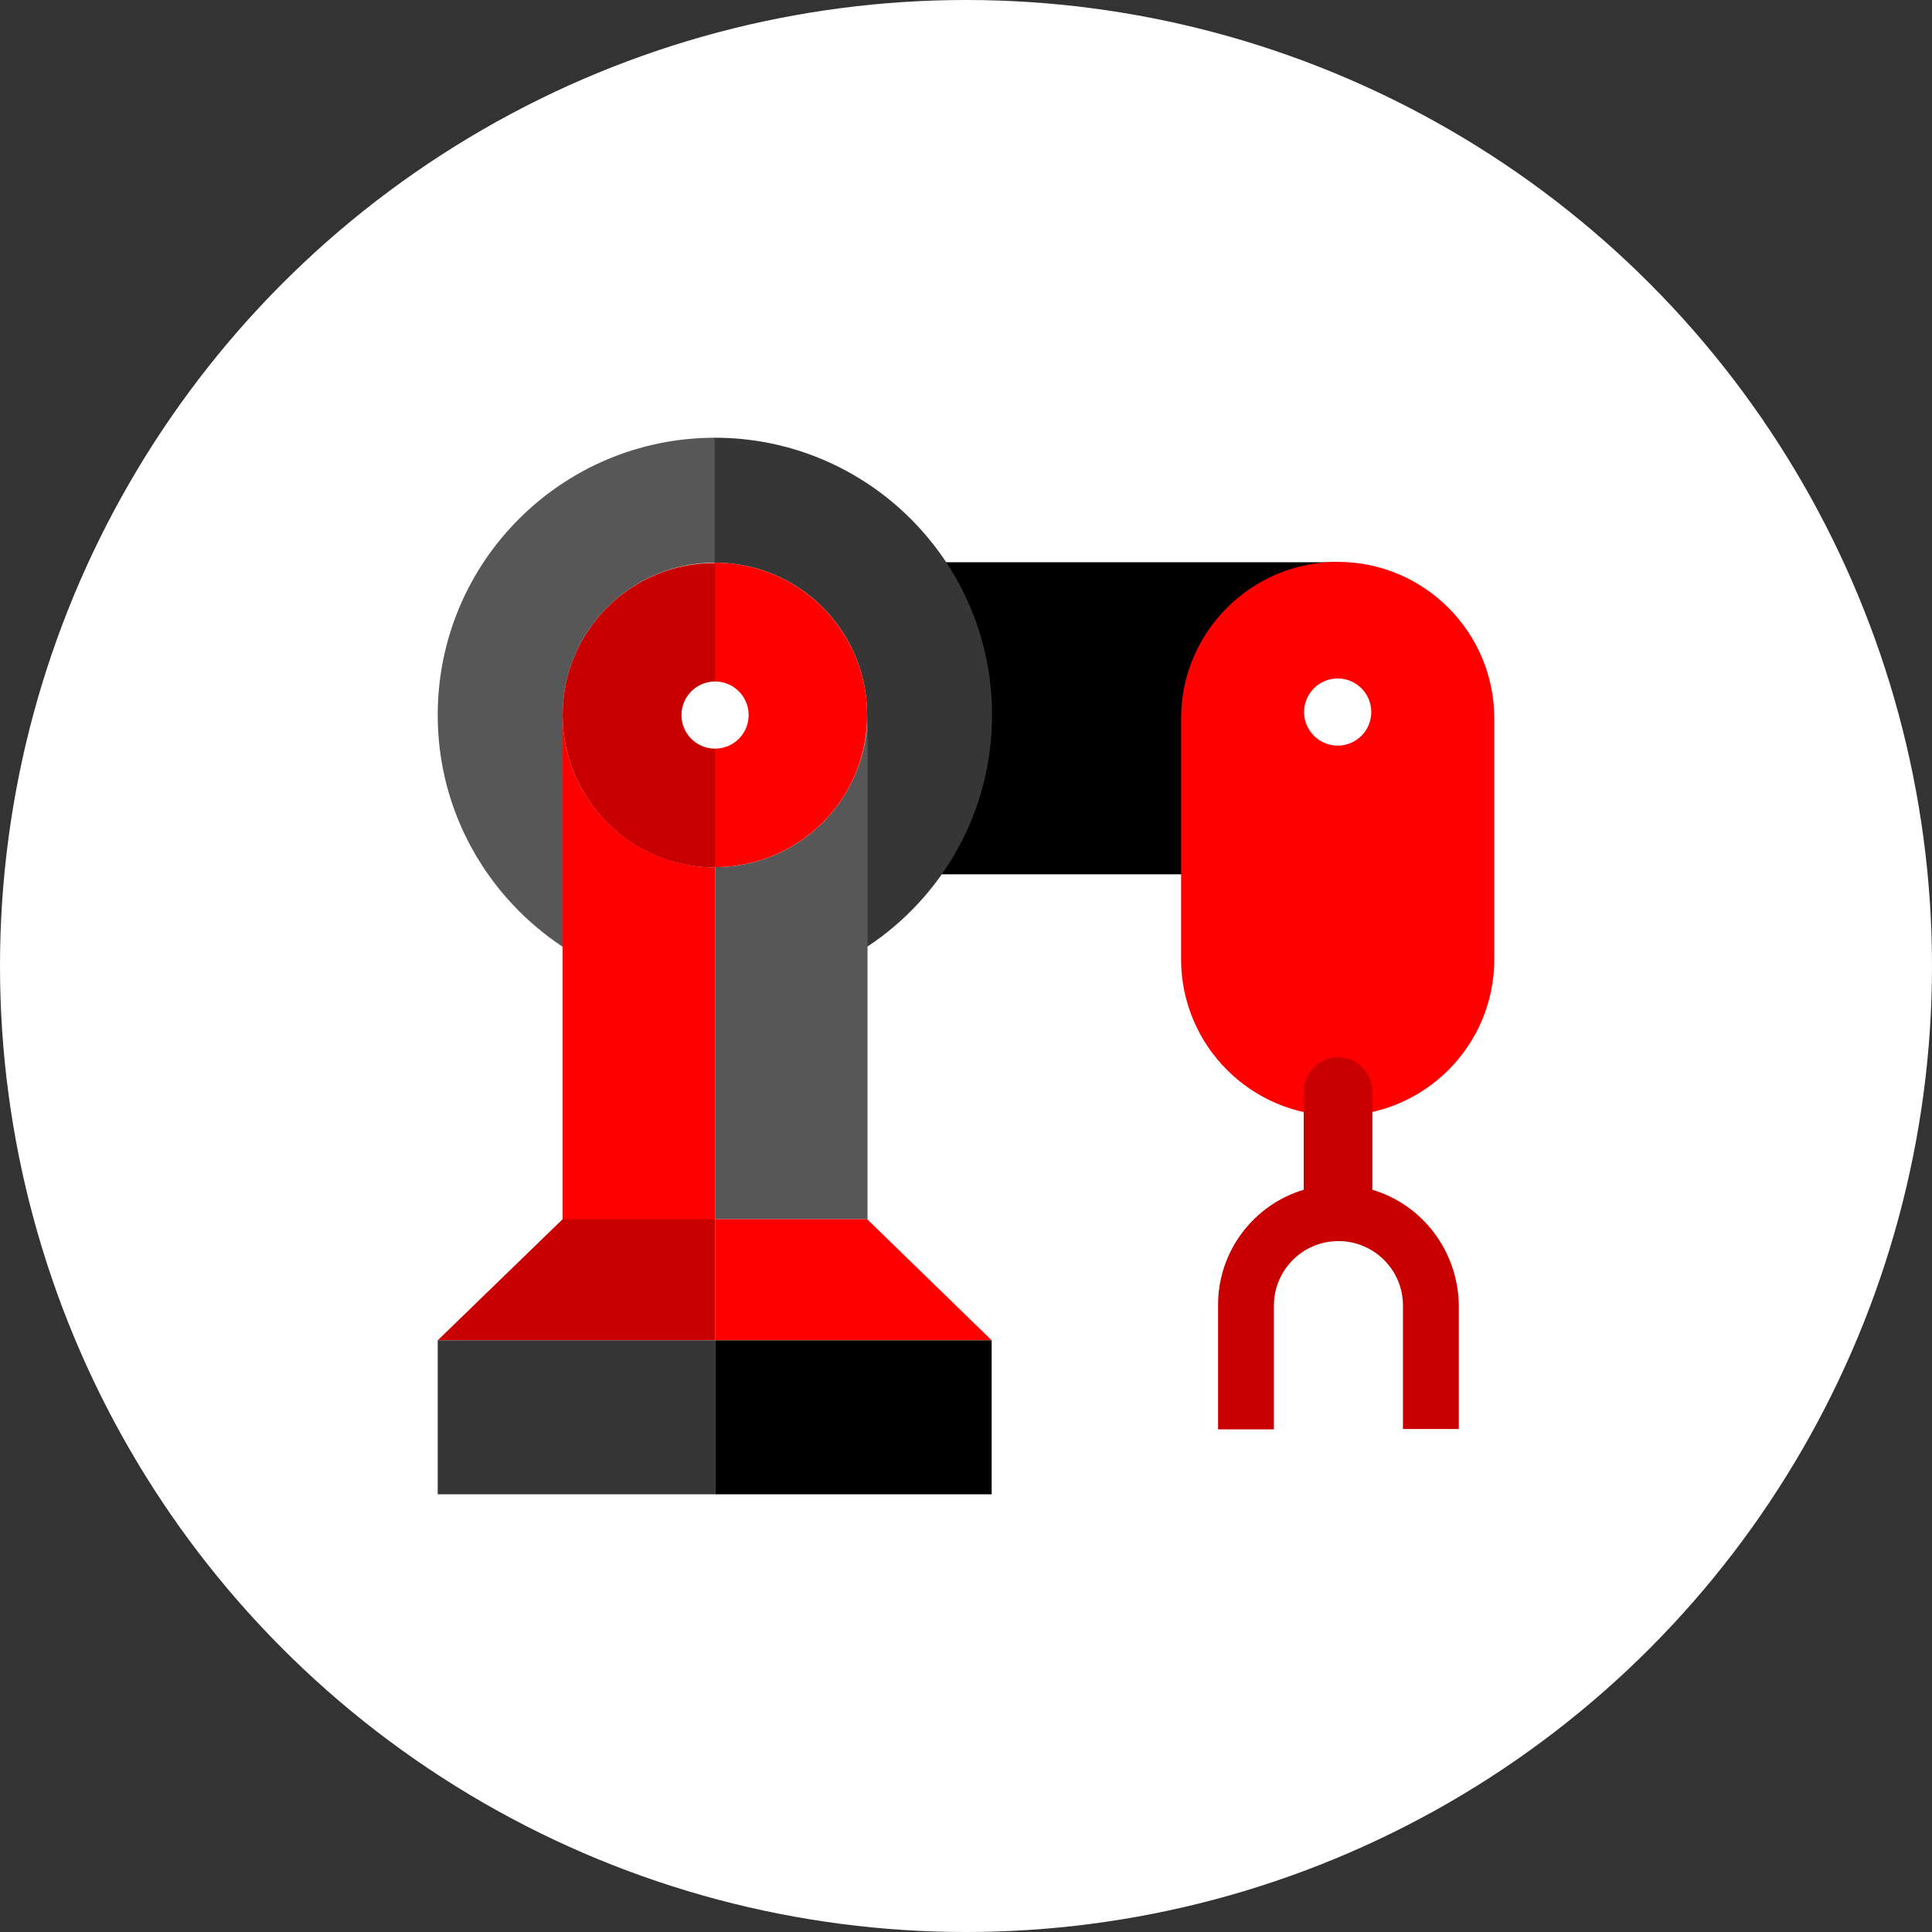 <?xml version="1.0" encoding="utf-8"?>
<!-- Generator: Adobe Illustrator 19.0.0, SVG Export Plug-In . SVG Version: 6.00 Build 0)  -->
<svg version="1.1" id="Layer_1" xmlns="http://www.w3.org/2000/svg" xmlns:xlink="http://www.w3.org/1999/xlink" x="0px" y="0px"
	 viewBox="0 0 512 512" style="enable-background:new 0 0 512 512;" xml:space="preserve">
<rect x="0" y="0" width="512" height="512" fill="#333333" stroke="none"/>
<style type="text/css">
	.st0{fill:#FFFFFF;}
	.st1{fill:#575757;}
	.st2{fill:#363636;}
	.st3{fill:#FF0000;}
	.st4{fill:#C90000;}
</style>
<circle id="XMLID_19_" class="st0" cx="256" cy="256" r="256"/>
<g id="XMLID_1_">
	<rect id="XMLID_15_" x="235" y="149" width="119.8" height="82.7"/>
	<g id="XMLID_2_">
		<path id="XMLID_14_" class="st1" d="M189.5,149.1V116c-40.6,0-73.5,32.9-73.5,73.5c0,25.7,13.2,48.2,33.1,61.4v-61.4
			C149.1,167.2,167.2,149.1,189.5,149.1z"/>
		<path id="XMLID_13_" class="st2" d="M229.8,189.5v61.4c19.9-13.1,33.1-35.7,33.1-61.4c0-40.6-32.9-73.5-73.5-73.5v33.1
			C211.8,149.1,229.8,167.2,229.8,189.5z"/>
		<path id="XMLID_12_" class="st3" d="M149.1,189.5v61.4v72.3h40.4v-60.2v-33.1C167.2,229.8,149.1,211.8,149.1,189.5z"/>
		<path id="XMLID_11_" class="st1" d="M189.5,229.8v33.1v60.2h40.4v-72.3v-61.4C229.8,211.8,211.8,229.8,189.5,229.8z"/>
		<path id="XMLID_10_" class="st3" d="M229.8,189.5c0-22.3-18.1-40.4-40.4-40.4v80.7C211.8,229.8,229.8,211.8,229.8,189.5z"/>
		<path id="XMLID_9_" class="st4" d="M149.1,189.5c0,22.3,18.1,40.4,40.4,40.4v-80.7C167.2,149.1,149.1,167.2,149.1,189.5z"/>
		<polygon id="XMLID_8_" class="st4" points="189.5,323.1 149.1,323.1 116,355.2 189.5,355.2 		"/>
		<polygon id="XMLID_7_" class="st3" points="189.5,323.1 189.5,355.2 262.8,355.2 229.8,323.1 		"/>
		<rect id="XMLID_6_" x="189.5" y="355.2" width="73.3" height="40.8"/>
		<rect id="XMLID_5_" x="116" y="355.2" class="st2" width="73.5" height="40.8"/>
	</g>
	<circle id="XMLID_3_" class="st0" cx="189.5" cy="189.5" r="8.9"/>
	<g id="XMLID_4_">
		<path id="XMLID_16_" class="st3" d="M354.5,295.7L354.5,295.7c-22.9,0-41.5-18.6-41.5-41.5v-63.8c0-22.9,18.6-41.5,41.5-41.5h0
			c22.9,0,41.5,18.6,41.5,41.5v63.8C396,277.2,377.4,295.7,354.5,295.7z"/>
		<path id="XMLID_17_" class="st4" d="M363.7,315.3v-26c0-5-4.1-9.1-9.1-9.1c-5,0-9.1,4.1-9.1,9.1v26c-13.1,3.9-22.7,16.1-22.7,30.5
			v33h14.8V346c0-9.4,7.6-17.1,17.1-17.1c9.4,0,17.1,7.6,17.1,17.1v32.7h14.8v-33C386.3,331.3,376.8,319.2,363.7,315.3z"/>
		<circle id="XMLID_18_" class="st0" cx="354.5" cy="188.7" r="8.9"/>
	</g>
</g>
</svg>
